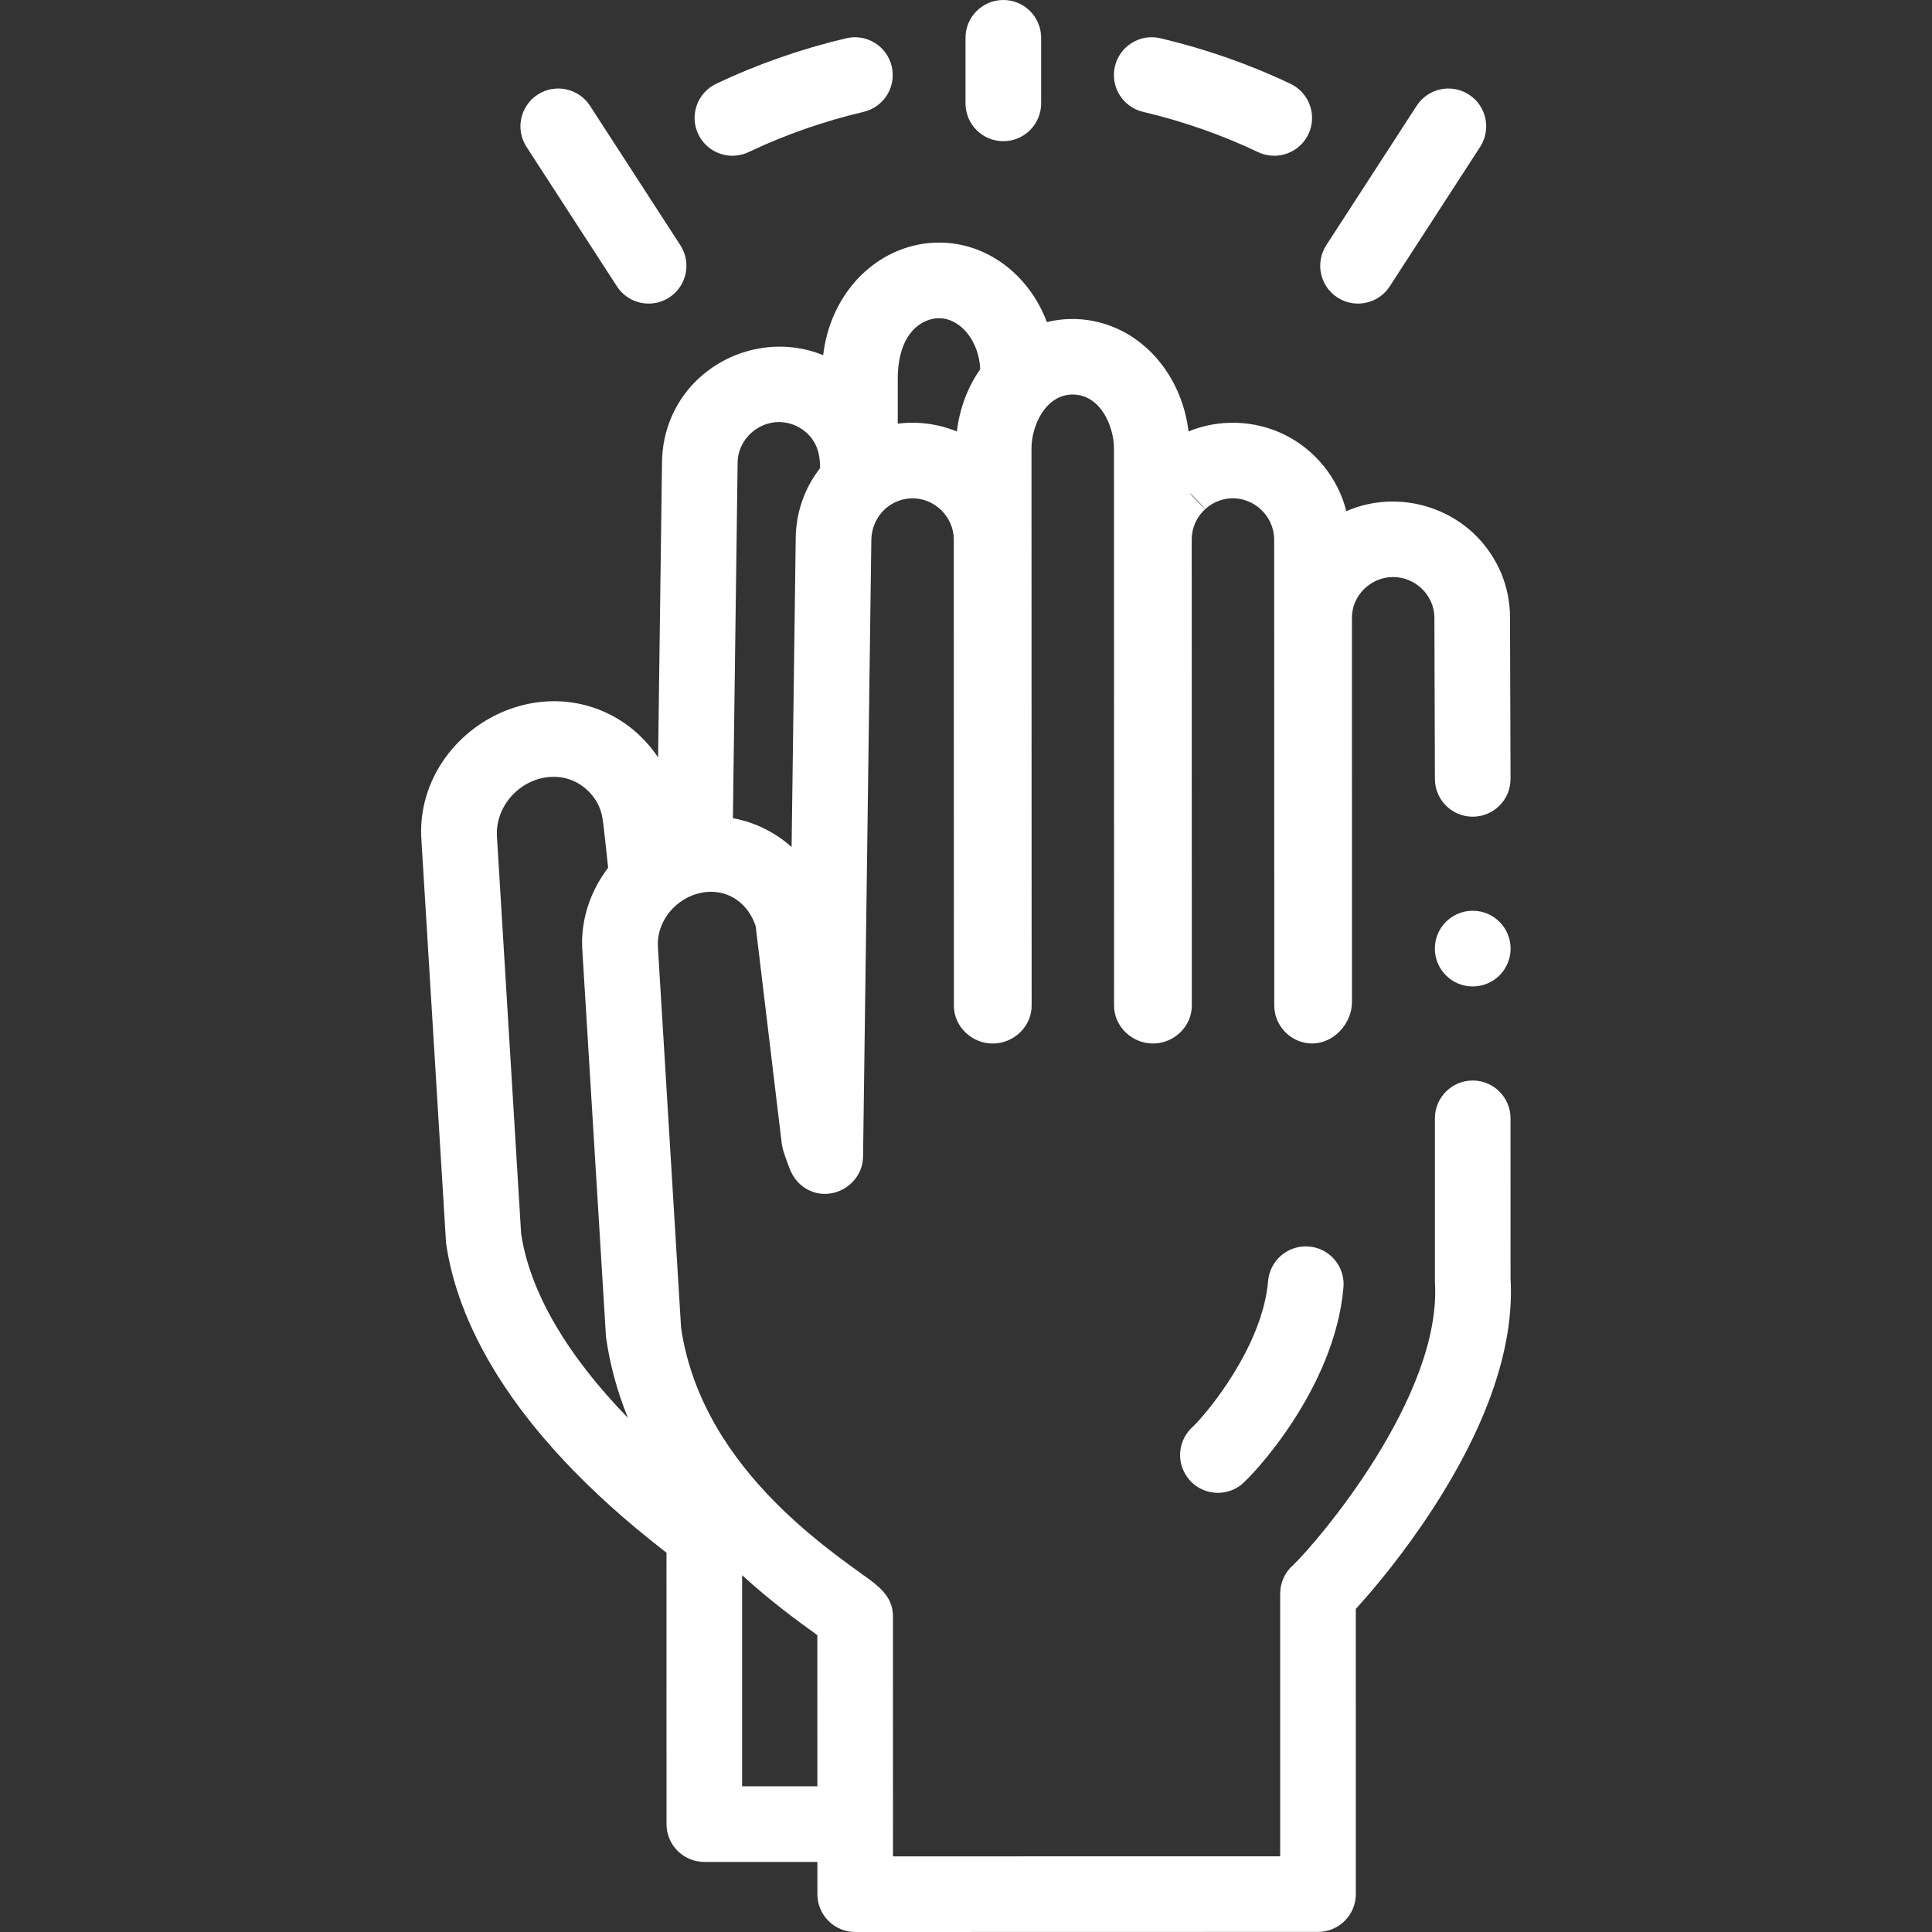 <svg width="75" height="75" viewBox="0 0 75 75" fill="none" xmlns="http://www.w3.org/2000/svg">
<rect x="0" y="0" width="75" height="75" fill="#333333" stroke="none"/>
<path d="M57.171 35.355C56.359 35.355 55.701 36.013 55.701 36.825C55.701 37.636 56.359 38.294 57.171 38.294C57.983 38.294 58.641 37.636 58.641 36.825C58.641 36.013 57.983 35.355 57.171 35.355Z" fill="white"/>
<path d="M58.638 43.416C58.641 42.606 57.985 41.947 57.174 41.945C56.364 41.943 55.705 42.599 55.703 43.409C55.703 43.409 55.701 49.727 55.703 49.76C55.99 54.196 51.138 59.86 50.199 60.758C49.88 61.035 49.696 61.439 49.696 61.864L49.697 72.061L34.666 72.064L34.664 62.738C34.664 61.915 34.008 61.501 33.412 61.071C32.386 60.33 30.668 59.089 29.172 57.31C28.747 56.805 28.36 56.276 28.022 55.74C27.184 54.403 26.652 52.994 26.44 51.552L25.54 36.77C25.471 35.62 26.457 34.627 27.603 34.619C28.398 34.618 29.068 35.139 29.335 35.952L30.344 44.364C30.382 44.677 30.522 44.996 30.625 45.292C30.779 45.731 31.072 46.084 31.515 46.253C32.448 46.608 33.491 45.906 33.504 44.902L33.825 20.966C33.834 20.107 34.487 19.386 35.358 19.347C36.256 19.307 37.026 20.047 37.026 20.946V24.314L37.03 39.043C37.03 39.853 37.728 40.51 38.538 40.51C38.551 40.51 38.526 40.51 38.538 40.51C38.553 40.51 38.523 40.51 38.538 40.51C39.349 40.51 40.048 39.853 40.048 39.042L40.042 17.408C40.042 16.498 40.615 15.287 41.678 15.316C42.712 15.345 43.237 16.514 43.245 17.407L43.248 39.042C43.249 39.853 43.949 40.509 44.759 40.509C44.775 40.509 44.742 40.509 44.759 40.509C44.77 40.509 44.748 40.509 44.759 40.509C45.569 40.509 46.266 39.851 46.266 39.041L46.262 20.943C46.26 20.104 46.934 19.393 47.771 19.346C48.678 19.295 49.46 20.035 49.463 20.944L49.467 39.04C49.468 39.84 50.136 40.508 50.935 40.508C51.777 40.508 52.483 39.733 52.483 38.902L52.482 23.977C52.481 23.122 53.197 22.42 54.044 22.401C54.923 22.381 55.684 23.096 55.683 23.983L55.703 30.242C55.706 31.051 56.362 31.704 57.171 31.704H57.176C57.986 31.702 58.641 31.043 58.639 30.232L58.618 23.98C58.62 22.773 58.146 21.638 57.279 20.777C55.965 19.485 53.955 19.105 52.264 19.844C51.945 18.563 51.057 17.464 49.875 16.879C48.715 16.305 47.337 16.256 46.139 16.748C45.966 15.299 45.23 13.991 44.119 13.193C43.119 12.469 41.841 12.204 40.64 12.504C39.954 10.683 38.335 9.417 36.452 9.417C35.896 9.417 35.35 9.528 34.824 9.749C33.244 10.42 32.167 11.966 31.956 13.788C29.732 12.877 27.108 13.909 26.107 16.096C25.838 16.684 25.7 17.328 25.699 17.974L25.547 29.404C24.649 28.056 23.163 27.221 21.499 27.221C19.248 27.23 17.169 28.776 16.538 30.941C16.376 31.499 16.314 32.085 16.363 32.665C16.363 32.665 17.31 48.208 17.315 48.247C17.713 51.056 19.537 55.386 25.873 60.276L25.874 70.812C25.874 71.201 26.029 71.574 26.304 71.85C26.58 72.125 26.953 72.279 27.342 72.279L31.731 72.279L31.731 73.532C31.731 73.922 31.885 74.295 32.161 74.57C32.436 74.846 32.809 75 33.198 75H33.199L51.166 74.996C51.977 74.996 52.633 74.339 52.633 73.528L52.632 62.457C53.331 61.698 54.516 60.276 55.621 58.571C57.768 55.259 58.793 52.248 58.639 49.622L58.638 43.416ZM46.794 19.75C46.781 19.764 46.222 19.218 46.18 19.125C46.385 19.333 46.59 19.542 46.794 19.75ZM35.966 12.453C36.124 12.386 36.288 12.353 36.452 12.353C37.286 12.353 38.002 13.236 38.052 14.324V14.334C37.56 15.037 37.25 15.865 37.146 16.75C36.422 16.454 35.627 16.348 34.851 16.447C34.851 15.864 34.851 15.282 34.851 14.699C34.851 13.839 35.087 12.827 35.966 12.453ZM28.634 17.983C28.633 17.027 29.501 16.273 30.445 16.398C30.87 16.454 31.261 16.682 31.517 17.026C31.773 17.369 31.835 17.757 31.835 18.174C31.223 18.959 30.891 19.918 30.889 20.936L30.73 32.882C30.092 32.31 29.31 31.919 28.451 31.762L28.634 18.003C28.634 17.996 28.634 17.989 28.634 17.983ZM20.23 47.89L19.291 32.468C19.215 31.168 20.393 30.034 21.703 30.167C22.279 30.226 22.789 30.556 23.107 31.036C23.329 31.373 23.383 31.667 23.429 32.051C23.471 32.398 23.608 33.685 23.608 33.685C22.887 34.627 22.514 35.795 22.611 36.966C22.611 36.966 23.52 51.869 23.525 51.907C23.676 52.974 23.961 54.021 24.375 55.041C22.004 52.602 20.567 50.147 20.23 47.89ZM28.809 69.344L28.809 61.15C29.943 62.185 31.009 62.956 31.694 63.451C31.705 63.459 31.717 63.468 31.729 63.476L31.73 69.343L28.809 69.344ZM50.206 60.751C50.23 60.73 50.248 60.716 50.26 60.707C50.242 60.721 50.224 60.736 50.206 60.751Z" fill="white"/>
<path d="M23.948 11.115C24.229 11.549 24.7 11.785 25.181 11.785C25.454 11.785 25.731 11.709 25.978 11.549C26.658 11.108 26.852 10.199 26.411 9.519L22.903 4.106C22.462 3.426 21.553 3.232 20.873 3.672C20.193 4.113 19.999 5.022 20.439 5.702L23.948 11.115Z" fill="white"/>
<path d="M51.92 11.549C52.167 11.709 52.443 11.785 52.717 11.785C53.198 11.785 53.669 11.549 53.95 11.116L57.458 5.703C57.899 5.023 57.705 4.114 57.025 3.673C56.345 3.232 55.436 3.426 54.995 4.106L51.486 9.519C51.046 10.199 51.24 11.108 51.92 11.549Z" fill="white"/>
<path d="M38.949 5.481C39.76 5.481 40.417 4.824 40.417 4.013V1.468C40.417 0.657 39.76 0 38.949 0C38.138 0 37.481 0.657 37.481 1.468V4.014C37.481 4.824 38.138 5.481 38.949 5.481Z" fill="white"/>
<path d="M28.433 6.046C28.644 6.046 28.858 6 29.062 5.904C30.471 5.234 31.973 4.708 33.525 4.342C34.314 4.156 34.803 3.366 34.616 2.576C34.43 1.788 33.64 1.298 32.851 1.485C31.097 1.899 29.398 2.494 27.802 3.253C27.07 3.601 26.758 4.476 27.106 5.208C27.358 5.737 27.884 6.046 28.433 6.046Z" fill="white"/>
<path d="M44.373 4.342C45.925 4.708 47.426 5.234 48.836 5.904C49.039 6 49.254 6.046 49.465 6.046C50.014 6.046 50.54 5.737 50.792 5.208C51.14 4.476 50.828 3.601 50.096 3.253C48.5 2.494 46.801 1.899 45.047 1.485C44.258 1.298 43.468 1.788 43.281 2.576C43.095 3.366 43.584 4.156 44.373 4.342Z" fill="white"/>
<path d="M50.815 48.389C50.009 48.322 49.297 48.919 49.228 49.727C49.01 52.279 46.864 54.846 46.314 55.378C45.739 55.879 45.64 56.746 46.106 57.366C46.394 57.749 46.835 57.952 47.28 57.952C47.587 57.952 47.897 57.856 48.161 57.657C48.584 57.339 51.816 53.922 52.153 49.976C52.222 49.169 51.623 48.458 50.815 48.389ZM46.323 55.37C46.357 55.34 46.383 55.321 46.398 55.311C46.372 55.33 46.347 55.35 46.323 55.37Z" fill="white"/>
</svg>

